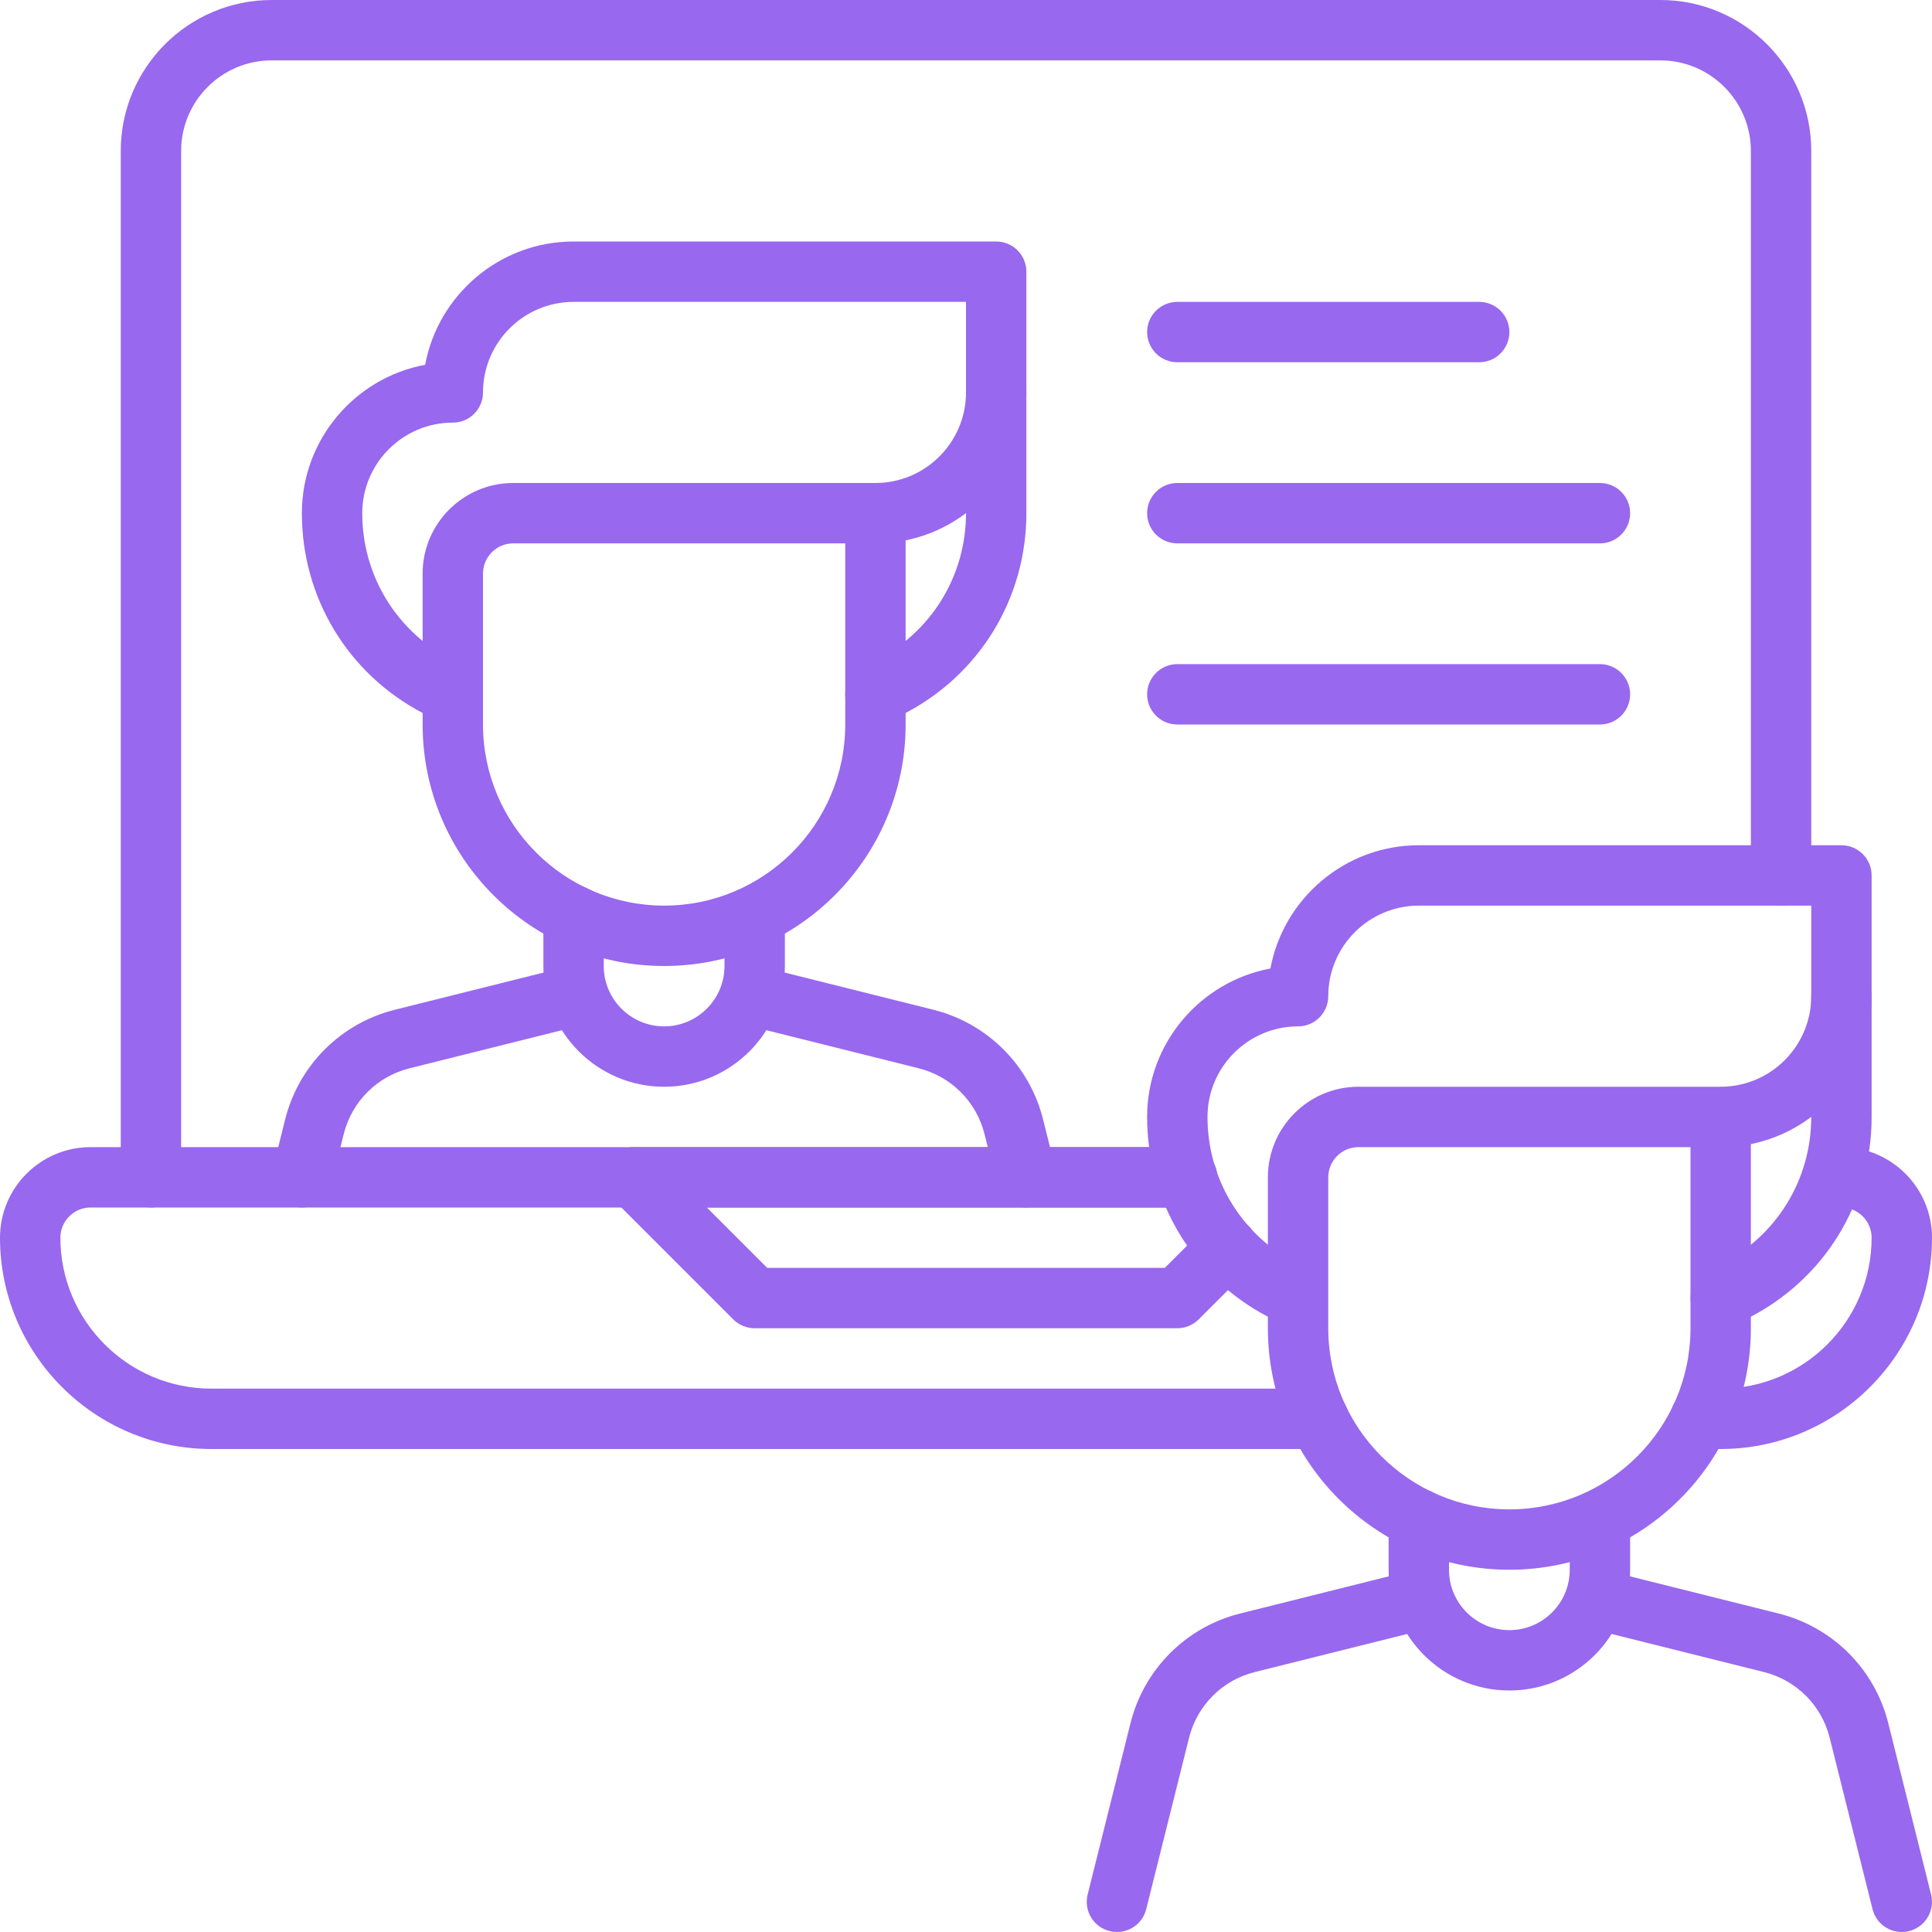 <svg width="100" height="100" viewBox="0 0 100 100" fill="none" xmlns="http://www.w3.org/2000/svg">
<g clip-path="url(#clip0_8724_44)">
<path d="M7.812 62.5C6.95 62.5 6.25 61.8 6.25 60.938V7.812C6.25 3.503 9.756 0 14.062 0H85.938C90.247 0 93.75 3.503 93.75 7.812V45.312C93.75 46.175 93.05 46.875 92.188 46.875C91.325 46.875 90.625 46.175 90.625 45.312V7.812C90.625 5.228 88.522 3.125 85.938 3.125H14.062C11.478 3.125 9.375 5.228 9.375 7.812V60.938C9.375 61.8 8.675 62.5 7.812 62.5Z" fill="#9868EF"/>
<path d="M68.247 75H10.938C4.906 75 0 70.094 0 64.062C0 61.478 2.103 59.375 4.688 59.375H60.938C61.8 59.375 62.5 60.075 62.5 60.938C62.5 61.8 61.8 62.5 60.938 62.5H4.688C3.825 62.5 3.125 63.203 3.125 64.062C3.125 68.372 6.631 71.875 10.938 71.875H68.247C69.109 71.875 69.809 72.575 69.809 73.438C69.809 74.3 69.109 75 68.247 75Z" fill="#9868EF"/>
<path d="M89.062 75H88C87.138 75 86.438 74.3 86.438 73.438C86.438 72.575 87.138 71.875 88 71.875H89.062C93.372 71.875 96.875 68.372 96.875 64.062C96.875 63.203 96.172 62.5 95.312 62.5C94.45 62.5 93.75 61.8 93.75 60.938C93.75 60.075 94.45 59.375 95.312 59.375C97.897 59.375 100 61.478 100 64.062C100 70.094 95.094 75 89.062 75Z" fill="#9868EF"/>
<path d="M60.937 68.75H39.062C38.647 68.75 38.25 68.584 37.956 68.294L31.706 62.044C31.259 61.597 31.125 60.925 31.369 60.341C31.609 59.756 32.181 59.375 32.812 59.375H61.45C62.312 59.375 63.012 60.075 63.012 60.938C63.012 61.8 62.312 62.5 61.45 62.5H36.584L39.709 65.625H60.291L62.437 63.478C63.047 62.869 64.037 62.869 64.647 63.478C65.256 64.088 65.256 65.078 64.647 65.688L62.044 68.291C61.75 68.584 61.353 68.75 60.937 68.75Z" fill="#9868EF"/>
<path d="M34.375 56.25C30.928 56.25 28.125 53.447 28.125 50V47.375C28.125 46.513 28.825 45.812 29.688 45.812C30.55 45.812 31.25 46.513 31.25 47.375V50C31.25 51.725 32.653 53.125 34.375 53.125C36.097 53.125 37.5 51.725 37.5 50V47.706C37.5 46.844 38.2 46.144 39.062 46.144C39.925 46.144 40.625 46.844 40.625 47.706V50C40.625 53.447 37.822 56.25 34.375 56.25Z" fill="#9868EF"/>
<path d="M15.625 62.5C15.5 62.5 15.372 62.484 15.244 62.453C14.406 62.244 13.897 61.394 14.106 60.559L14.759 57.947C15.46 55.141 17.638 52.962 20.444 52.263L29.306 50.047C30.138 49.85 30.991 50.347 31.2 51.184C31.41 52.022 30.9 52.869 30.063 53.078L21.2 55.294C19.516 55.712 18.209 57.019 17.791 58.703L17.138 61.316C16.963 62.028 16.328 62.5 15.625 62.5Z" fill="#9868EF"/>
<path d="M53.125 62.5C52.425 62.5 51.788 62.028 51.613 61.316L50.96 58.703C50.538 57.019 49.231 55.713 47.55 55.294L38.688 53.078C37.85 52.869 37.341 52.019 37.55 51.185C37.757 50.344 38.606 49.844 39.444 50.047L48.306 52.263C51.11 52.966 53.291 55.141 53.991 57.947L54.644 60.56C54.85 61.397 54.344 62.244 53.507 62.453C53.378 62.485 53.25 62.5 53.125 62.5Z" fill="#9868EF"/>
<path d="M34.375 50C27.481 50 21.875 44.394 21.875 37.5V36.903C18.012 34.878 15.625 30.938 15.625 26.562C15.625 22.744 18.378 19.556 22.006 18.881C22.681 15.256 25.869 12.5 29.688 12.5H51.562C52.425 12.5 53.125 13.2 53.125 14.062V20.312C53.125 24.084 50.438 27.244 46.875 27.969V37.5C46.875 44.394 41.269 50 34.375 50ZM25 35.972V37.5C25 42.669 29.206 46.875 34.375 46.875C39.544 46.875 43.75 42.669 43.75 37.5V28.125H26.562C25.7 28.125 25 28.828 25 29.688V35.906C25 35.928 25 35.95 25 35.972ZM29.688 15.625C27.103 15.625 25 17.728 25 20.312C25 21.175 24.3 21.875 23.438 21.875C20.853 21.875 18.75 23.978 18.75 26.562C18.75 29.175 19.913 31.575 21.875 33.175V29.688C21.875 27.103 23.978 25 26.562 25H45.312C47.897 25 50 22.897 50 20.312V15.625H29.688Z" fill="#9868EF"/>
<path d="M45.313 37.5C44.738 37.5 44.188 37.181 43.913 36.638C43.525 35.866 43.841 34.928 44.613 34.541L45.272 34.212C48.188 32.753 50 29.822 50 26.562V20.312C50 19.45 50.7 18.75 51.563 18.75C52.425 18.75 53.125 19.45 53.125 20.312V26.562C53.125 31.016 50.65 35.016 46.672 37.006L46.013 37.334C45.788 37.447 45.55 37.5 45.313 37.5Z" fill="#9868EF"/>
<path d="M76.562 18.75H60.938C60.075 18.75 59.375 18.05 59.375 17.188C59.375 16.325 60.075 15.625 60.938 15.625H76.562C77.425 15.625 78.125 16.325 78.125 17.188C78.125 18.05 77.425 18.75 76.562 18.75Z" fill="#9868EF"/>
<path d="M82.812 28.125H60.938C60.075 28.125 59.375 27.425 59.375 26.562C59.375 25.7 60.075 25 60.938 25H82.812C83.675 25 84.375 25.7 84.375 26.562C84.375 27.425 83.675 28.125 82.812 28.125Z" fill="#9868EF"/>
<path d="M82.812 37.5H60.938C60.075 37.5 59.375 36.8 59.375 35.938C59.375 35.075 60.075 34.375 60.938 34.375H82.812C83.675 34.375 84.375 35.075 84.375 35.938C84.375 36.8 83.675 37.5 82.812 37.5Z" fill="#9868EF"/>
<path d="M78.125 87.5C74.678 87.5 71.875 84.697 71.875 81.25V78.625C71.875 77.763 72.575 77.062 73.438 77.062C74.3 77.062 75 77.763 75 78.625V81.25C75 82.975 76.4 84.375 78.125 84.375C79.85 84.375 81.25 82.975 81.25 81.25V78.956C81.25 78.094 81.95 77.394 82.812 77.394C83.675 77.394 84.375 78.094 84.375 78.956V81.25C84.375 84.697 81.572 87.5 78.125 87.5Z" fill="#9868EF"/>
<path d="M57.813 100C57.688 100 57.563 99.984 57.434 99.953C56.594 99.744 56.088 98.894 56.297 98.059L58.513 89.197C59.216 86.391 61.391 84.213 64.197 83.513L73.059 81.297C73.878 81.094 74.744 81.597 74.953 82.434C75.159 83.272 74.653 84.119 73.816 84.328L64.953 86.544C63.269 86.963 61.963 88.269 61.544 89.953L59.328 98.816C59.153 99.528 58.516 100 57.813 100Z" fill="#9868EF"/>
<path d="M98.438 100C97.734 100 97.097 99.528 96.922 98.816L94.706 89.953C94.288 88.269 92.981 86.963 91.297 86.544L82.434 84.328C81.594 84.119 81.088 83.269 81.297 82.435C81.503 81.594 82.341 81.091 83.191 81.297L92.053 83.513C94.859 84.216 97.038 86.391 97.738 89.197L99.953 98.06C100.159 98.897 99.653 99.744 98.816 99.953C98.691 99.985 98.563 100 98.438 100Z" fill="#9868EF"/>
<path d="M78.125 81.25C71.231 81.25 65.625 75.644 65.625 68.75V68.153C61.766 66.131 59.375 62.191 59.375 57.812C59.375 53.994 62.131 50.806 65.756 50.131C66.431 46.506 69.619 43.75 73.438 43.75H95.312C96.175 43.75 96.875 44.45 96.875 45.312V51.562C96.875 55.334 94.188 58.494 90.625 59.219V68.75C90.625 75.644 85.019 81.25 78.125 81.25ZM68.75 67.222V68.75C68.75 73.919 72.956 78.125 78.125 78.125C83.294 78.125 87.5 73.919 87.5 68.75V59.375H70.312C69.453 59.375 68.75 60.078 68.75 60.938V67.156C68.75 67.178 68.75 67.2 68.75 67.222ZM73.438 46.875C70.853 46.875 68.75 48.978 68.75 51.562C68.75 52.425 68.05 53.125 67.188 53.125C64.603 53.125 62.5 55.228 62.5 57.812C62.5 60.425 63.663 62.825 65.625 64.425V60.938C65.625 58.353 67.728 56.25 70.312 56.25H89.062C91.647 56.25 93.75 54.147 93.75 51.562V46.875H73.438Z" fill="#9868EF"/>
<path d="M89.062 68.75C88.491 68.75 87.941 68.431 87.666 67.888C87.281 67.116 87.594 66.178 88.366 65.791L89.025 65.463C91.941 64.003 93.75 61.072 93.75 57.812V51.562C93.75 50.7 94.45 50 95.312 50C96.175 50 96.875 50.7 96.875 51.562V57.812C96.875 62.266 94.403 66.266 90.422 68.256L89.763 68.584C89.534 68.697 89.297 68.75 89.062 68.75Z" fill="#9868EF"/>
</g>
<defs>
<clipPath id="clip0_8724_44">
<rect width="100" height="100" fill="white"/>
</clipPath>
</defs>
</svg>
